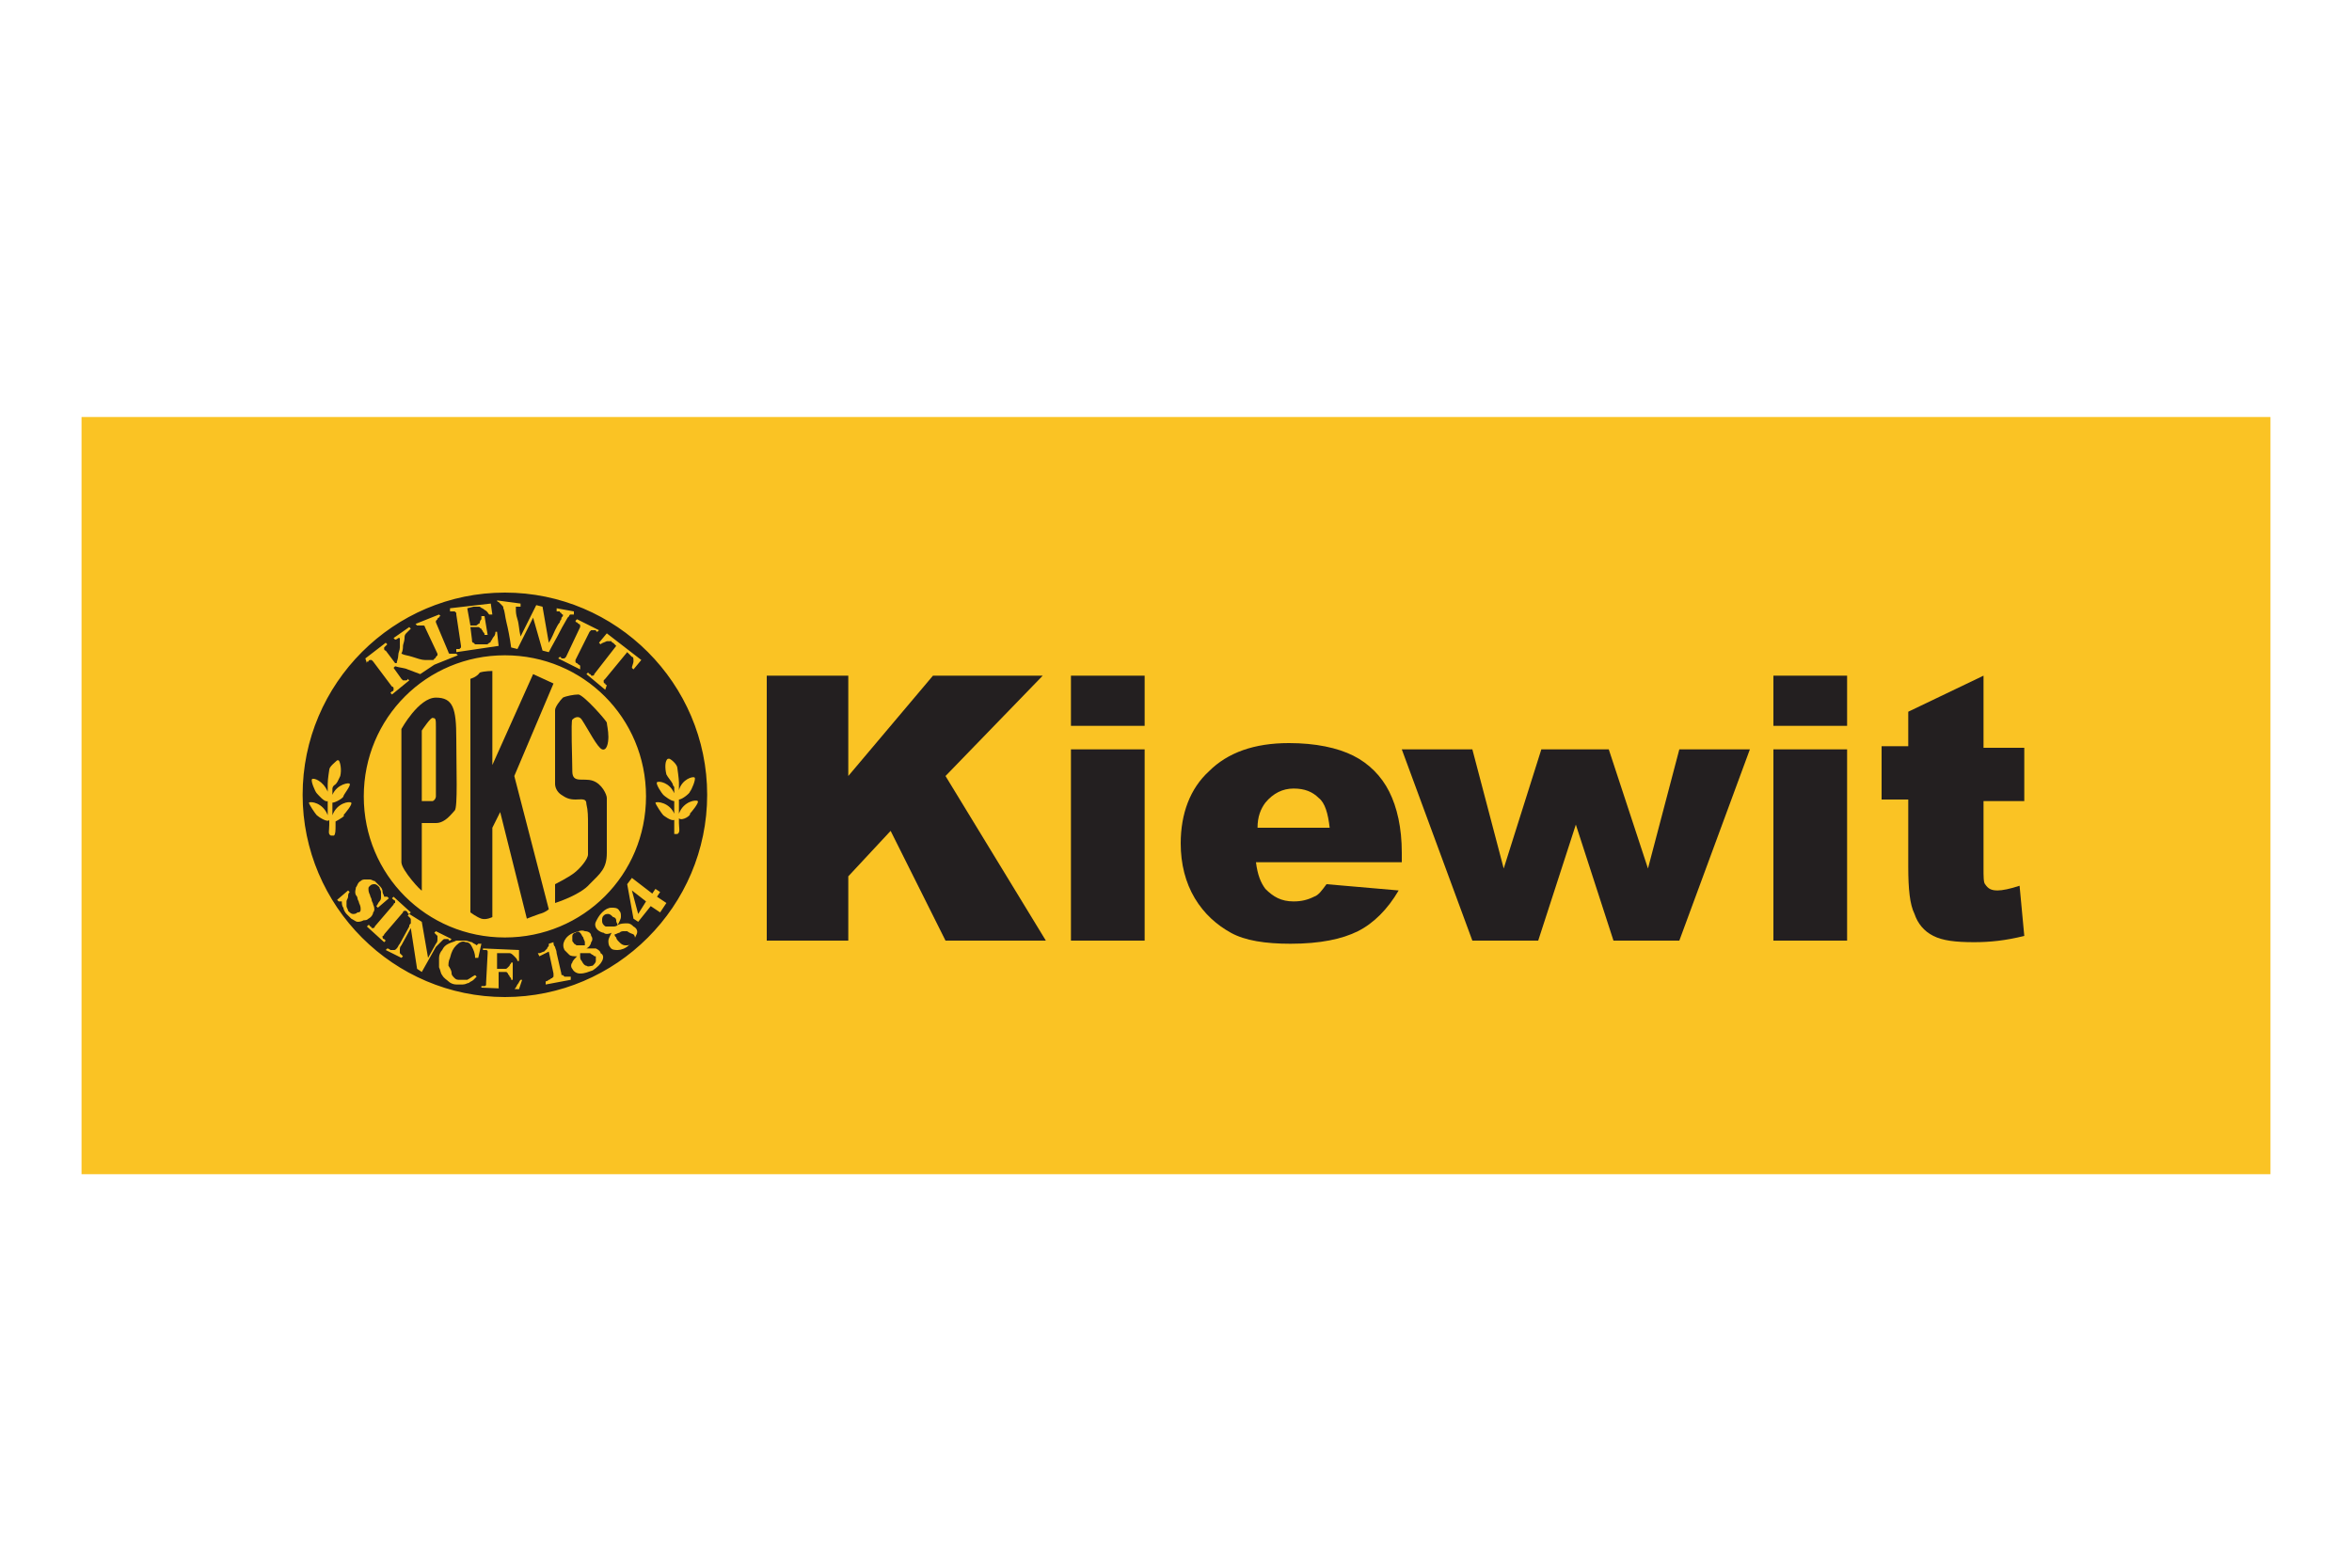 <?xml version="1.0" encoding="utf-8"?>
<!-- Generator: Adobe Illustrator 20.1.0, SVG Export Plug-In . SVG Version: 6.00 Build 0)  -->
<svg version="1.1" id="Layer_1" xmlns="http://www.w3.org/2000/svg" xmlns:xlink="http://www.w3.org/1999/xlink" x="0px" y="0px"
	 width="150px" height="100px" viewBox="0 0 150 100" style="enable-background:new 0 0 150 100;" xml:space="preserve">
<style type="text/css">
	.st0{fill:#FAC324;}
	.st1{fill:#231F20;}
	.st2{fill-rule:evenodd;clip-rule:evenodd;fill:#231F20;}
</style>
<g>
	<rect x="5.2" y="26.6" class="st0" width="139.6" height="48.3"/>
	<polygon class="st1" points="48.9,43.1 54.1,43.1 54.1,49.5 59.5,43.1 66.5,43.1 60.3,49.5 66.7,60 60.3,60 56.8,53 54.1,55.9 
		54.1,60 48.9,60 48.9,43.1 	"/>
	<path class="st2" d="M68.3,43.1H73v3.2h-4.7V43.1L68.3,43.1z M68.3,47.8H73V60h-4.7V47.8L68.3,47.8z"/>
	<path class="st2" d="M89.5,55h-9.4c0.1,0.8,0.3,1.3,0.6,1.7c0.5,0.5,1,0.8,1.8,0.8c0.5,0,0.9-0.1,1.3-0.3c0.3-0.1,0.5-0.4,0.8-0.8
		l4.6,0.4c-0.7,1.2-1.6,2.1-2.6,2.6c-1,0.5-2.4,0.8-4.3,0.8c-1.6,0-2.9-0.2-3.8-0.7c-0.9-0.5-1.7-1.2-2.3-2.2
		c-0.6-1-0.9-2.2-0.9-3.5c0-1.9,0.6-3.5,1.8-4.6c1.2-1.2,2.9-1.8,5.1-1.8c1.7,0,3.1,0.3,4.1,0.8c1,0.5,1.8,1.3,2.3,2.3
		c0.5,1,0.8,2.3,0.8,3.9V55L89.5,55z M84.8,52.8c-0.1-0.9-0.3-1.6-0.7-1.9c-0.4-0.4-0.9-0.6-1.6-0.6c-0.7,0-1.3,0.3-1.8,0.9
		c-0.3,0.4-0.5,0.9-0.5,1.6H84.8L84.8,52.8z"/>
	<polygon class="st1" points="89.4,47.8 93.9,47.8 95.9,55.4 98.3,47.8 102.6,47.8 105.1,55.4 107.1,47.8 111.6,47.8 107.1,60 
		102.9,60 100.5,52.6 98.1,60 93.9,60 89.4,47.8 	"/>
	<path class="st2" d="M113.1,43.1h4.7v3.2h-4.7V43.1L113.1,43.1z M113.1,47.8h4.7V60h-4.7V47.8L113.1,47.8z"/>
	<path class="st1" d="M126.5,43.1v4.6h2.6v3.4h-2.6v4.3c0,0.5,0,0.9,0.1,1c0.2,0.3,0.4,0.4,0.8,0.4c0.3,0,0.8-0.1,1.4-0.3l0.3,3.2
		c-1.2,0.3-2.2,0.4-3.2,0.4c-1.2,0-2-0.1-2.6-0.4c-0.6-0.3-1-0.8-1.2-1.4c-0.3-0.6-0.4-1.6-0.4-3v-4.3H120v-3.4h1.7v-2.2L126.5,43.1
		L126.5,43.1z"/>
	<g>
		<path class="st1" d="M37.8,60.9c-0.1,0-0.1-0.1-0.2-0.1c-0.1,0-0.2,0-0.3,0c-0.1,0-0.2,0-0.3,0c0,0.1,0,0.1,0,0.2
			c0,0.1,0,0.2,0.1,0.3c0.1,0.2,0.2,0.3,0.3,0.3c0.1,0.1,0.3,0,0.4,0c0.1-0.1,0.2-0.2,0.2-0.3c0-0.1,0-0.2,0-0.3
			C37.9,61,37.9,61,37.8,60.9z"/>
		<path class="st1" d="M39.3,58.7c0-0.1-0.1-0.2-0.2-0.2c-0.1-0.1-0.2-0.2-0.3-0.2c-0.1,0-0.2,0-0.3,0.1c-0.1,0.1-0.1,0.2-0.1,0.3
			c0,0.1,0,0.2,0.1,0.3c0.1,0.1,0.1,0.1,0.2,0.1c0.1,0,0.1,0,0.2,0c0.1,0,0.1,0,0.2,0c0.1,0,0.2,0,0.3-0.1
			C39.3,58.8,39.3,58.8,39.3,58.7z"/>
		<path class="st1" d="M37.3,60.3c0-0.1,0-0.1,0-0.2c0-0.1-0.1-0.2-0.1-0.3c-0.1-0.1-0.1-0.2-0.2-0.3c-0.1-0.1-0.2-0.1-0.3,0
			c-0.1,0-0.2,0.1-0.2,0.2c0,0.1,0,0.2,0,0.3c0,0.1,0.1,0.1,0.1,0.2c0.1,0,0.1,0.1,0.2,0.1c0.1,0,0.1,0,0.3,0
			C37.2,60.3,37.2,60.3,37.3,60.3z"/>
		<path class="st1" d="M40,59.4c-0.1,0-0.1,0-0.2,0c-0.1,0-0.2,0-0.3,0.1c-0.1,0-0.2,0.1-0.3,0.1c0,0.1,0,0.1,0.1,0.2
			c0,0.1,0.1,0.2,0.2,0.3c0.1,0.1,0.2,0.2,0.4,0.2c0.1,0,0.3,0,0.4-0.1c0.1-0.1,0.2-0.2,0.2-0.3c0-0.1,0-0.2-0.1-0.3
			C40.1,59.5,40,59.4,40,59.4z"/>
		<polygon class="st1" points="40.7,58.3 41.2,57.5 40.3,56.8 		"/>
	</g>
	<path class="st1" d="M32.2,37.8c-7.1,0-12.9,5.8-12.9,12.9c0,7.1,5.8,12.9,12.9,12.9s12.9-5.8,12.9-12.9
		C45.1,43.6,39.3,37.8,32.2,37.8z M32.2,41.8c5,0,9,4,9,9c0,5-4,9-9,9s-9-4-9-9C23.2,45.8,27.2,41.8,32.2,41.8z M40.9,42.1l-0.5,0.6
		l-0.1-0.1c0-0.1,0.1-0.3,0.1-0.4c0-0.2,0-0.3-0.1-0.3c0,0-0.1-0.1-0.1-0.1c0,0-0.1-0.1-0.1-0.1l-0.1-0.1l-1.4,1.7
		c0,0-0.1,0.1-0.1,0.1c0,0,0,0.1,0,0.1c0,0,0,0.1,0.1,0.1c0,0.1,0.1,0.1,0.1,0.1L38.6,44l-1.2-1l0.1-0.1c0,0,0.1,0.1,0.1,0.1
		c0.1,0,0.1,0.1,0.1,0.1c0.1,0,0.1,0,0.1,0c0,0,0.1,0,0.1-0.1l1.4-1.8l-0.1-0.1c0,0-0.1-0.1-0.1-0.1c-0.1,0-0.1-0.1-0.1-0.1
		c-0.1,0-0.2,0-0.3,0c-0.2,0.1-0.3,0.1-0.4,0.2L38.2,41l0.5-0.6L40.9,42.1z M36.8,39.5l1.4,0.7l-0.1,0.1c0,0-0.1,0-0.1-0.1
		c-0.1,0-0.1,0-0.2,0c-0.1,0-0.1,0-0.1,0c0,0-0.1,0.1-0.1,0.1l-0.9,1.8c0,0,0,0.1,0,0.1c0,0,0,0.1,0.1,0.1c0,0,0.1,0.1,0.1,0.1
		c0.1,0,0.1,0.1,0.1,0.1L37,42.7L35.6,42l0.1-0.1c0,0,0.1,0,0.1,0.1c0.1,0,0.1,0,0.1,0c0.1,0,0.1,0,0.1,0c0,0,0.1-0.1,0.1-0.1L37,40
		c0,0,0-0.1,0-0.1c0,0,0-0.1-0.1-0.1c0,0-0.1-0.1-0.1-0.1c-0.1,0-0.1-0.1-0.1-0.1L36.8,39.5z M31.7,38.3l1.5,0.2l0,0.2
		c-0.1,0-0.2,0-0.2,0c0,0-0.1,0-0.1,0c0,0,0,0,0,0c0,0,0,0,0,0c0,0,0,0,0,0.1c0,0,0,0,0,0.1c0,0.1,0,0.3,0.1,0.6
		c0.1,0.3,0.1,0.7,0.2,1.1l1-2l0.4,0.1L35,41c0.2-0.3,0.3-0.6,0.4-0.8c0.1-0.2,0.2-0.4,0.3-0.5c0-0.1,0.1-0.2,0.1-0.2
		c0-0.1,0-0.1,0.1-0.2c0,0,0-0.1,0-0.1c0,0-0.1,0-0.1-0.1c0,0-0.1,0-0.1-0.1c-0.1,0-0.1,0-0.2,0l0-0.2l1.1,0.2l0,0.2
		c0,0-0.1,0-0.1,0c0,0-0.1,0-0.1,0c-0.1,0-0.1,0.1-0.1,0.1c0,0-0.1,0.1-0.1,0.1c-0.1,0.2-0.3,0.5-0.5,0.9c-0.2,0.4-0.5,0.9-0.7,1.3
		l-0.4-0.1L34,39.4l-1,2l-0.4-0.1c-0.1-0.7-0.2-1.2-0.3-1.6c-0.1-0.4-0.1-0.7-0.2-0.9c0-0.1,0-0.1-0.1-0.2c0,0-0.1-0.1-0.1-0.1
		c0,0-0.1-0.1-0.1-0.1c0,0-0.1,0-0.1-0.1L31.7,38.3z M31.3,38.5l0.1,0.7l-0.2,0c-0.1-0.1-0.1-0.2-0.3-0.3c-0.1-0.1-0.2-0.1-0.3-0.2
		c0,0-0.1,0-0.2,0c-0.1,0-0.1,0-0.2,0l-0.4,0.1l0.2,1.1l0.3,0c0.1,0,0.1,0,0.2-0.1c0.1,0,0.1-0.1,0.1-0.1c0,0,0-0.1,0.1-0.2
		c0-0.1,0-0.2,0-0.2l0.2,0l0.2,1.2l-0.2,0c0-0.1,0-0.1-0.1-0.2c0-0.1-0.1-0.1-0.1-0.2c-0.1,0-0.1-0.1-0.2-0.1c-0.1,0-0.1,0-0.2,0
		l-0.3,0l0.1,0.8c0,0.1,0,0.2,0.1,0.2c0,0,0.1,0.1,0.1,0.1c0,0,0.1,0,0.1,0c0.1,0,0.1,0,0.2,0c0,0,0.1,0,0.2,0c0.1,0,0.1,0,0.2,0
		c0.1,0,0.1,0,0.2-0.1c0,0,0.1,0,0.1-0.1c0.1-0.1,0.1-0.2,0.2-0.3c0.1-0.1,0.1-0.3,0.1-0.3l0.1,0l0.1,0.9l-2.7,0.4l0-0.2
		c0,0,0.1,0,0.1,0c0.1,0,0.1,0,0.1,0c0,0,0.1-0.1,0.1-0.1c0,0,0-0.1,0-0.1l-0.3-2c0,0,0-0.1,0-0.1c0,0-0.1-0.1-0.1-0.1
		c0,0-0.1,0-0.2,0c-0.1,0-0.1,0-0.1,0l0-0.2L31.3,38.5z M24.6,41l0.1,0.1c0,0-0.1,0.1-0.1,0.1c0,0-0.1,0.1-0.1,0.1c0,0,0,0.1,0,0.1
		c0,0,0,0.1,0.1,0.1l0.6,0.8l0.1,0c0-0.1,0.1-0.3,0.1-0.5c0-0.2,0.1-0.3,0.1-0.5c0-0.2,0-0.3,0-0.4c0-0.1,0-0.2,0-0.2c0,0,0,0-0.1,0
		c0,0-0.1,0.1-0.2,0.1l-0.1-0.1l1-0.7l0.1,0.1c-0.1,0.1-0.2,0.2-0.3,0.3c-0.1,0.1-0.1,0.2-0.1,0.3c0,0.2-0.1,0.4-0.1,0.5
		c0,0.1,0,0.3-0.1,0.5c0.2,0.1,0.4,0.1,0.7,0.2c0.3,0.1,0.6,0.2,0.8,0.2c0.1,0,0.1,0,0.2,0c0.1,0,0.2,0,0.2,0c0,0,0.1,0,0.1,0
		c0,0,0.1,0,0.1-0.1l0,0c0,0,0,0,0,0c0.1,0,0.1-0.1,0.1-0.1c0,0,0.1-0.1,0.1-0.1c0,0,0-0.1,0-0.1L27.1,40c0,0,0-0.1-0.1-0.1
		c0,0-0.1,0-0.1,0c0,0-0.1,0-0.1,0c-0.1,0-0.1,0-0.2,0l-0.1-0.1l1.5-0.6l0.1,0.1c0,0-0.1,0-0.1,0.1c-0.1,0-0.1,0.1-0.1,0.1
		c0,0-0.1,0.1-0.1,0.1c0,0,0,0.1,0,0.1l0.8,1.9c0,0,0,0.1,0.1,0.1c0,0,0.1,0,0.1,0c0,0,0.1,0,0.1,0c0.1,0,0.1,0,0.2,0l0.1,0.1
		l-1.5,0.6l0,0L26.8,43c-0.3-0.1-0.5-0.2-0.8-0.3c-0.2-0.1-0.5-0.1-0.8-0.2l-0.1,0.1l0.5,0.7c0,0,0.1,0.1,0.1,0.1c0,0,0.1,0,0.1,0
		c0,0,0.1,0,0.1,0c0,0,0.1,0,0.1-0.1l0.1,0.1L25,44.3l-0.1-0.1c0,0,0.1-0.1,0.1-0.1c0.1,0,0.1-0.1,0.1-0.1c0,0,0-0.1,0-0.1
		c0,0,0-0.1-0.1-0.1l-1.2-1.6c0,0-0.1-0.1-0.1-0.1c0,0-0.1,0-0.1,0c0,0-0.1,0-0.1,0.1c-0.1,0-0.1,0-0.1,0.1L23.3,42L24.6,41z
		 M21.4,52.4c0,0.1,0,0.1,0,0.2c0,0.4,0,0.6-0.1,0.7c0,0,0,0-0.1,0c0,0,0,0-0.1,0l0,0c-0.2-0.1-0.1-0.3-0.1-0.7c0-0.1,0-0.2,0-0.3
		c-0.1,0.2-0.7-0.2-0.8-0.3c-0.1-0.1-0.5-0.7-0.5-0.8c0.1-0.1,0.9,0,1.2,0.8c0,0,0,0.1,0,0.1c0-0.2,0-0.6,0-1c0,0,0,0,0,0
		c-0.2,0.1-0.6-0.4-0.7-0.5c-0.1-0.1-0.4-0.8-0.3-0.9c0.1-0.1,0.7,0.1,1,0.8c0-0.2,0-0.4,0-0.5c0-0.3,0.1-0.9,0.1-0.9
		c0-0.2,0.4-0.5,0.5-0.6c0,0,0.1,0,0.1,0c0.1,0.1,0.2,0.6,0.1,1c-0.1,0.2-0.2,0.5-0.4,0.6c-0.1,0.1-0.1,0.2-0.1,0.2c0,0,0,0.2,0,0.4
		c0.3-0.7,1.1-0.8,1.1-0.7c0.1,0.1-0.4,0.7-0.4,0.8c0,0.1-0.5,0.4-0.7,0.4c0,0.1,0,0.3,0,0.4c0,0.2,0,0.3,0,0.4
		c0.3-0.8,1.1-0.9,1.2-0.8c0.1,0.1-0.4,0.7-0.5,0.8C22.1,52,21.6,52.3,21.4,52.4C21.4,52.3,21.4,52.3,21.4,52.4z M22.8,58.8
		c-0.1,0-0.2-0.1-0.4-0.2c-0.1-0.1-0.2-0.2-0.3-0.3c-0.1-0.1-0.2-0.3-0.2-0.4c-0.1-0.1-0.1-0.3-0.1-0.4l-0.2,0l-0.1-0.1l0.7-0.6
		l0.1,0.1c-0.1,0.1-0.1,0.2-0.1,0.3c0,0.1-0.1,0.2-0.1,0.3c0,0.1,0,0.2,0,0.3c0,0.1,0.1,0.2,0.1,0.3c0.1,0.1,0.2,0.2,0.3,0.2
		c0.1,0,0.2,0,0.3-0.1C23,58.2,23,58.1,23,58c0-0.1,0-0.2-0.1-0.4c0-0.1-0.1-0.2-0.1-0.3c0-0.1-0.1-0.2-0.1-0.2
		c-0.1-0.2,0-0.4,0-0.5c0.1-0.1,0.1-0.3,0.3-0.4c0.1-0.1,0.2-0.1,0.3-0.1c0.1,0,0.2,0,0.3,0c0.1,0,0.2,0.1,0.3,0.1
		c0.1,0.1,0.2,0.2,0.3,0.3c0.1,0.1,0.2,0.2,0.2,0.4c0,0.1,0.1,0.2,0.1,0.3l0.2,0l0.1,0.1l-0.7,0.6L24,57.8c0.1-0.1,0.1-0.2,0.2-0.3
		c0.1-0.1,0.1-0.2,0.1-0.3c0-0.1,0-0.2,0-0.3c0-0.1-0.1-0.2-0.1-0.3c-0.1-0.1-0.2-0.2-0.3-0.2c-0.1,0-0.2,0-0.3,0.1
		c-0.1,0.1-0.1,0.1-0.1,0.2c0,0.1,0,0.2,0.1,0.4c0,0.1,0.1,0.2,0.1,0.3c0,0.1,0.1,0.2,0.1,0.3c0.1,0.2,0.1,0.4,0,0.5
		c0,0.1-0.1,0.3-0.3,0.4c-0.1,0.1-0.2,0.1-0.3,0.1C23,58.8,22.9,58.8,22.8,58.8z M27.8,60.4L26.9,62l-0.3-0.2l-0.4-2.6l-0.6,1.1
		c-0.1,0.1-0.1,0.2-0.1,0.3c0,0.1,0,0.1,0,0.2c0,0,0.1,0.1,0.1,0.1c0.1,0.1,0.1,0.1,0.1,0.1l-0.1,0.1l-1-0.5l0.1-0.1
		c0,0,0.1,0,0.2,0.1c0.1,0,0.1,0,0.2,0c0.1,0,0.1,0,0.2-0.1c0.1-0.1,0.1-0.2,0.2-0.3l0.6-1.1c0-0.1,0-0.1,0.1-0.2c0-0.1,0-0.1,0-0.2
		c0-0.1,0-0.1-0.1-0.2c0,0-0.1-0.1-0.1-0.1l0.1-0.1c0,0-0.1,0-0.1-0.1c0,0-0.1-0.1-0.1-0.1c0,0-0.1,0-0.1,0c0,0-0.1,0-0.1,0.1
		l-1.2,1.4c0,0,0,0.1-0.1,0.1c0,0,0,0.1,0,0.1c0,0,0,0.1,0.1,0.1c0,0,0.1,0.1,0.1,0.1l-0.1,0.1l-1.1-1l0.1-0.1c0,0,0.1,0,0.1,0.1
		c0.1,0,0.1,0.1,0.1,0.1c0,0,0.1,0,0.1,0c0,0,0.1,0,0.1-0.1l1.2-1.4c0,0,0-0.1,0.1-0.1c0,0,0-0.1,0-0.1c0,0,0-0.1-0.1-0.1
		c0,0-0.1-0.1-0.1-0.1l0.1-0.1l1.1,1l-0.1,0.1l0.8,0.5l0.4,2.3l0.5-0.9c0.1-0.1,0.1-0.2,0.1-0.3c0-0.1,0-0.1,0-0.2
		c0,0-0.1-0.1-0.1-0.1c-0.1-0.1-0.1-0.1-0.1-0.1l0.1-0.1l1,0.5l-0.1,0.1c0,0-0.1,0-0.1-0.1c-0.1,0-0.1,0-0.2,0c-0.1,0-0.1,0-0.2,0.1
		C28,60.2,27.9,60.3,27.8,60.4z M28.8,62.1c0,0.1,0.1,0.2,0.2,0.3c0.1,0.1,0.2,0.1,0.3,0.1c0.2,0,0.3,0,0.5,0
		c0.2-0.1,0.3-0.2,0.5-0.3l0.1,0.1c-0.1,0.1-0.2,0.2-0.2,0.2c-0.1,0.1-0.2,0.1-0.3,0.2c-0.1,0-0.2,0.1-0.4,0.1c-0.1,0-0.3,0-0.4,0
		c-0.2,0-0.4-0.1-0.5-0.2c-0.1-0.1-0.3-0.2-0.4-0.4c-0.1-0.1-0.1-0.3-0.2-0.5c0-0.2,0-0.4,0-0.6c0-0.2,0.1-0.4,0.2-0.5
		c0.1-0.2,0.2-0.3,0.4-0.4c0.2-0.1,0.3-0.1,0.5-0.2c0.2,0,0.4,0,0.6,0c0.1,0,0.3,0.1,0.4,0.1c0.1,0.1,0.2,0.1,0.3,0.2l0.1-0.1l0.2,0
		l-0.2,0.9l-0.2,0c0-0.3-0.1-0.5-0.2-0.7c-0.1-0.2-0.2-0.3-0.4-0.3c-0.2-0.1-0.4,0-0.6,0.2c-0.2,0.2-0.3,0.4-0.4,0.8
		c-0.1,0.2-0.1,0.4-0.1,0.5C28.8,61.9,28.8,62,28.8,62.1z M33.1,63.1L30.7,63l0-0.1c0,0,0.1,0,0.1,0c0.1,0,0.1,0,0.1,0
		c0,0,0.1,0,0.1-0.1c0,0,0-0.1,0-0.1l0.1-1.9c0,0,0-0.1,0-0.1c0,0,0-0.1-0.1-0.1c0,0-0.1,0-0.1,0c-0.1,0-0.1,0-0.1,0l0-0.1l2.3,0.1
		l0,0.7l-0.1,0c0-0.1-0.1-0.2-0.2-0.3c-0.1-0.1-0.2-0.2-0.3-0.2c0,0-0.1,0-0.2,0c-0.1,0-0.1,0-0.2,0l-0.4,0l0,1l0.3,0
		c0.1,0,0.1,0,0.2,0c0.1,0,0.1,0,0.2-0.1c0,0,0.1-0.1,0.1-0.1c0-0.1,0.1-0.1,0.1-0.2l0.1,0l0,1.1l-0.1,0c0-0.1,0-0.1-0.1-0.2
		c0-0.1-0.1-0.1-0.1-0.2c0,0-0.1-0.1-0.1-0.1c-0.1,0-0.1,0-0.2,0l-0.3,0l0,0.8c0,0.1,0,0.1,0,0.2c0,0,0,0.1,0.1,0.1
		c0,0,0.1,0,0.1,0.1c0.1,0,0.1,0,0.2,0c0,0,0.1,0,0.2,0c0.1,0,0.1,0,0.2,0c0.1,0,0.1,0,0.1,0c0,0,0.1,0,0.1-0.1
		c0.1-0.1,0.1-0.1,0.2-0.3c0.1-0.1,0.1-0.2,0.2-0.3l0.1,0L33.1,63.1z M34.8,62.8l0-0.2c0,0,0.1,0,0.2-0.1c0.1,0,0.1-0.1,0.2-0.1
		c0,0,0.1-0.1,0.1-0.1c0,0,0-0.1,0-0.2l-0.3-1.4L34.4,61l-0.1-0.2l0.1,0c0.1,0,0.2-0.1,0.3-0.1c0.1-0.1,0.1-0.1,0.2-0.2
		c0-0.1,0.1-0.1,0.1-0.2c0-0.1,0-0.1,0-0.1l0.3-0.1c0,0.1,0,0.2,0.1,0.3c0,0.1,0.1,0.2,0.1,0.4l0.3,1.3c0,0.1,0,0.1,0.1,0.1
		c0,0,0.1,0.1,0.1,0.1c0,0,0.1,0,0.2,0c0.1,0,0.1,0,0.2,0l0,0.2L34.8,62.8z M38.4,61.3c-0.1,0.2-0.3,0.4-0.6,0.6
		c-0.3,0.1-0.5,0.2-0.8,0.2c-0.2,0-0.4-0.1-0.5-0.3c-0.1-0.1-0.1-0.3,0-0.4c0-0.1,0.2-0.3,0.3-0.4c-0.2,0-0.4,0-0.5-0.1
		c-0.1-0.1-0.2-0.2-0.3-0.3c-0.1-0.2-0.1-0.4,0-0.6c0.1-0.2,0.3-0.4,0.6-0.5c0.3-0.1,0.5-0.2,0.7-0.1c0.2,0,0.4,0.1,0.4,0.3
		c0.1,0.1,0.1,0.3,0,0.4c0,0.1-0.1,0.3-0.3,0.4c0.3,0,0.5,0,0.6,0c0.2,0.1,0.3,0.2,0.3,0.3C38.5,60.9,38.5,61.1,38.4,61.3z
		 M40.6,59.6c-0.1,0.2-0.2,0.5-0.5,0.7c-0.2,0.2-0.5,0.3-0.7,0.3c-0.2,0-0.4,0-0.5-0.2c-0.1-0.1-0.1-0.3-0.1-0.4
		c0-0.1,0.1-0.3,0.2-0.5c-0.2,0.1-0.4,0.1-0.5,0c-0.1,0-0.3-0.1-0.4-0.2C38,59.2,37.9,59,38,58.8c0.1-0.2,0.2-0.4,0.4-0.6
		c0.2-0.2,0.4-0.3,0.6-0.3c0.2,0,0.4,0,0.5,0.2c0.1,0.1,0.1,0.2,0.1,0.4c0,0.1-0.1,0.3-0.2,0.5c0.2-0.1,0.4-0.1,0.6-0.1
		c0.2,0,0.3,0.1,0.4,0.2C40.6,59.2,40.7,59.4,40.6,59.6z M42.1,58.2l-0.6-0.4l-0.8,1l-0.3-0.2L40,56.4l0.3-0.4l1.3,1l0.2-0.3
		l0.3,0.2l-0.2,0.3l0.6,0.4L42.1,58.2z M43.3,52.2c0,0.1,0,0.2,0,0.3c0,0.3,0.1,0.6-0.1,0.7l0,0c0,0,0,0-0.1,0c0,0-0.1,0-0.1,0
		C43,53.2,43,52.9,43,52.6c0-0.1,0-0.1,0-0.2c0,0,0-0.1,0-0.1c-0.2,0.1-0.7-0.3-0.7-0.3c-0.1-0.1-0.5-0.7-0.5-0.8
		c0.1-0.1,0.9,0,1.2,0.7c0-0.1,0-0.3,0-0.4c0-0.1,0-0.2,0-0.4c-0.2,0-0.6-0.3-0.7-0.4c-0.1-0.1-0.5-0.7-0.4-0.8
		c0.1-0.1,0.8,0,1.1,0.7c0-0.2,0-0.4,0-0.4c0,0-0.1-0.1-0.1-0.2c-0.1-0.2-0.3-0.4-0.4-0.6c-0.1-0.4-0.1-0.9,0.1-1c0,0,0.1,0,0.1,0
		c0.2,0.1,0.5,0.4,0.5,0.6c0,0,0.1,0.7,0.1,0.9c0,0.1,0,0.3,0,0.5c0.2-0.7,0.9-0.9,1-0.8c0.1,0.1-0.2,0.8-0.3,0.9
		c0,0.1-0.5,0.5-0.7,0.5c0,0,0,0,0,0c0,0.4,0,0.8,0,1c0,0,0-0.1,0-0.1c0.3-0.8,1.1-0.9,1.2-0.8c0.1,0.1-0.4,0.7-0.5,0.8
		C44.1,52,43.5,52.4,43.3,52.2z"/>
	<g>
		<path class="st2" d="M26.9,46.6l0,4.5c0,0,0.5,0,0.7,0c0.2-0.1,0.2-0.3,0.2-0.3v-4.4c0-0.5,0-0.6-0.2-0.6
			C27.5,45.7,26.9,46.6,26.9,46.6L26.9,46.6z M25.6,55v-8.5c0,0,1.1-2,2.2-2c1.1,0,1.3,0.7,1.3,2.6c0,1.9,0.1,4.4-0.1,4.6
			c-0.2,0.2-0.6,0.8-1.2,0.8h-0.9v4.3C26.9,56.9,25.6,55.5,25.6,55L25.6,55z"/>
	</g>
	<g>
		<path class="st1" d="M30,43.3v14.9c0,0,0.4,0.3,0.7,0.4c0.3,0.1,0.7-0.1,0.7-0.1v-5.7l0.5-1l1.7,6.8c0,0,0.5-0.2,0.8-0.3
			C34.8,58.2,35,58,35,58l-2.2-8.5l2.5-5.9L34,43l-2.6,5.8v-6c0,0-0.5,0-0.8,0.1C30.4,43.2,30,43.3,30,43.3L30,43.3z"/>
	</g>
	<g>
		<path class="st1" d="M38.4,47.8c0.3,0.1,0.4-0.4,0.4-0.8c0-0.4-0.1-0.8-0.1-0.9c0-0.1-1.4-1.7-1.8-1.8c-0.3,0-0.8,0.1-1,0.2
			c-0.2,0.2-0.5,0.6-0.5,0.8c0,0.2,0,4.5,0,4.7c0,0.2,0.1,0.5,0.4,0.7c0.3,0.2,0.5,0.3,0.9,0.3c0.4,0,0.7-0.1,0.7,0.3
			c0.1,0.4,0.1,0.8,0.1,1.3c0,0.4,0,1.6,0,1.9s-0.5,0.9-0.9,1.2c-0.4,0.3-1.2,0.7-1.2,0.7v1.2c0,0,1.6-0.5,2.2-1.2
			c0.7-0.7,1.1-1,1.1-2c0-1,0-3.3,0-3.5c0-0.2-0.3-0.9-0.9-1.1c-0.6-0.2-1.3,0.2-1.3-0.6c0-0.8-0.1-3.2,0-3.3c0.1-0.1,0.4-0.3,0.6,0
			C37.5,46.5,38.1,47.7,38.4,47.8L38.4,47.8z"/>
	</g>
</g>
</svg>
